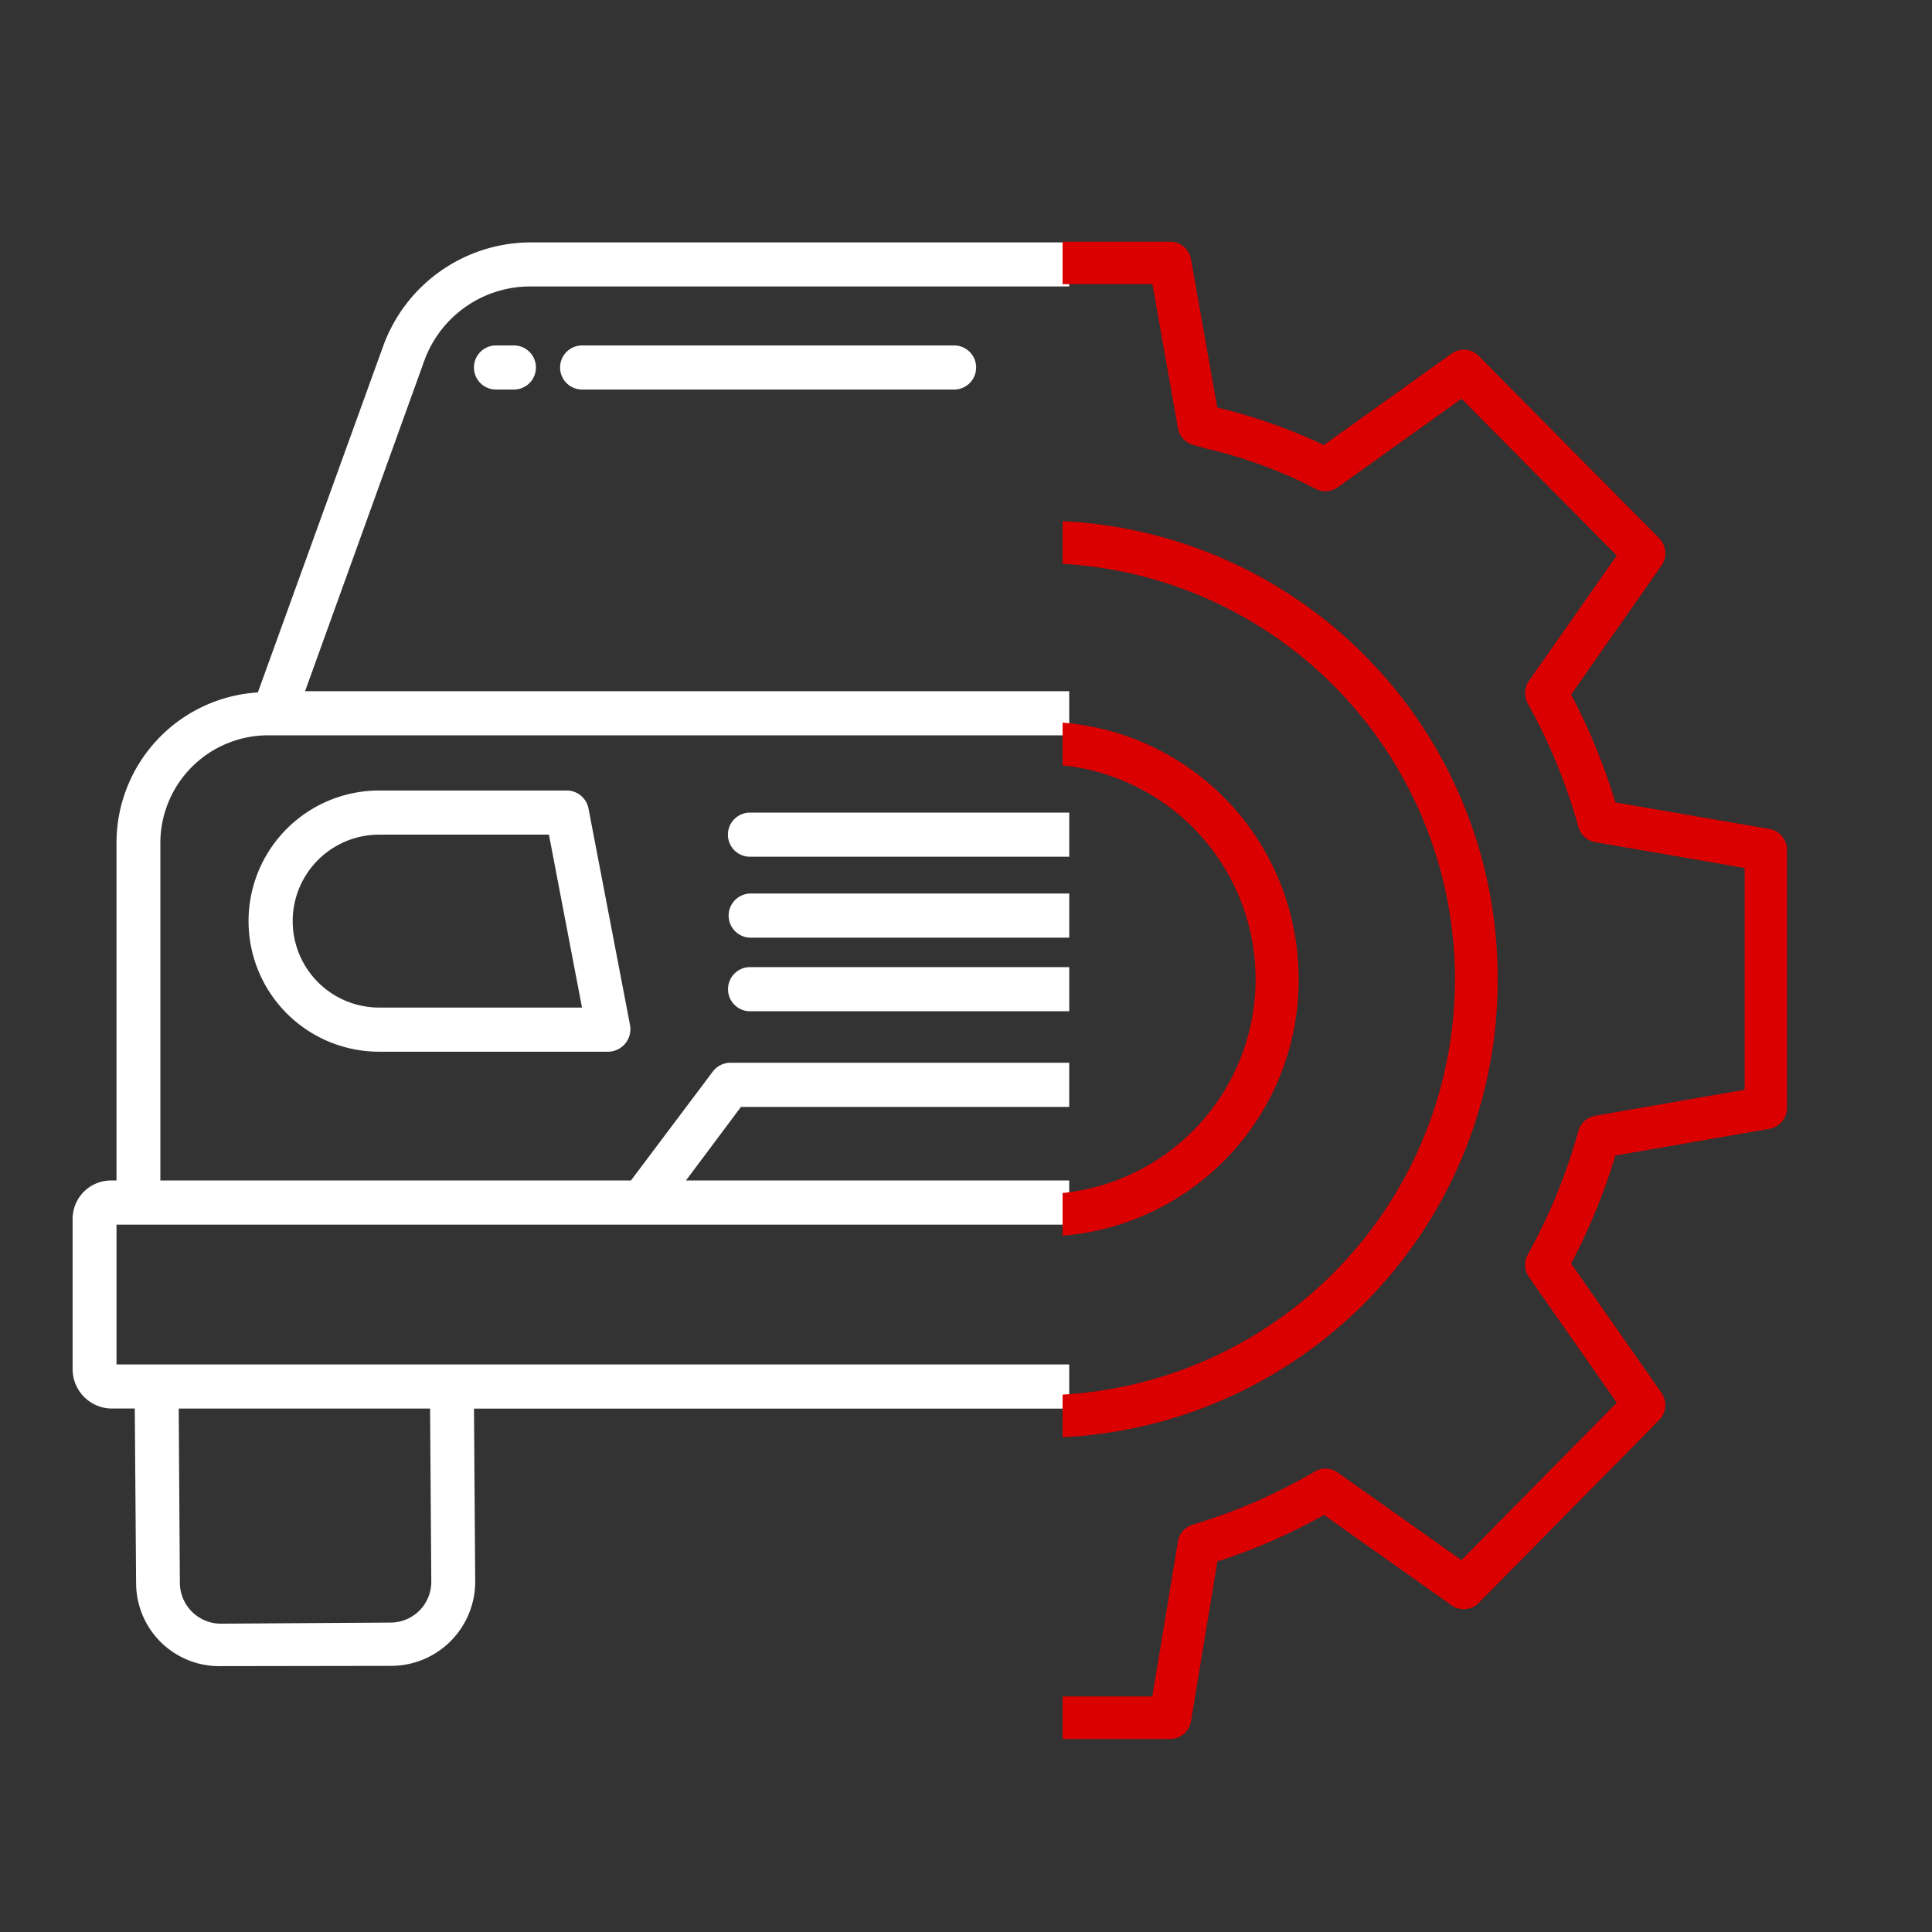 <svg id="Группа_3" data-name="Группа 3" xmlns="http://www.w3.org/2000/svg" width="80" height="80" viewBox="0 0 80 80">
  <rect x="0" y="0" width="80" height="80" fill="#333333" stroke="none"/>
  <defs>
    <style>
      .cls-1 {
        fill: #fff;
      }

      .cls-1, .cls-2 {
        fill-rule: evenodd;
      }

      .cls-2 {
        fill: #da0001;
      }
    </style>
  </defs>
  <path id="Фигура_813_1" data-name="Фигура 813 1" class="cls-1" d="M20.539,16.131a0.914,0.914,0,0,1,0-1.828h0.739a0.914,0.914,0,0,1,0,1.828H20.539Zm3.567,0a0.914,0.914,0,0,1,0-1.828h15.4a0.914,0.914,0,0,1,0,1.828h-15.4ZM15.7,43.549a5.408,5.408,0,0,1,0-10.816h7.779a0.92,0.92,0,0,1,.891.753l1.717,8.953a0.952,0.952,0,0,1,.016.151,0.934,0.934,0,0,1-.907.96H15.7Zm7.03-8.988H15.7a3.58,3.58,0,0,0,0,7.16h8.4Zm21.543-22.7H21.946a4.668,4.668,0,0,0-4.379,3.082L12.633,28.62H44.274v1.828H11.049A4.464,4.464,0,0,0,6.64,34.895V48.881H26.126l3.382-4.5a0.921,0.921,0,0,1,.723-0.375H44.274v1.828H30.681l-2.276,3.047H44.274v1.828H4.824V56.5H44.274v1.828H19.627l0.05,7.139a3.485,3.485,0,0,1-3.48,3.513l-7.035.011H9.136a3.442,3.442,0,0,1-3.5-3.415L5.581,58.324H4.607a1.632,1.632,0,0,1-1.6-1.64V50.463a1.59,1.59,0,0,1,1.6-1.582H4.824V34.895a6.241,6.241,0,0,1,5.853-6.223l5.184-14.324a6.513,6.513,0,0,1,6.085-4.311H44.274v1.827ZM7.448,65.559a1.7,1.7,0,0,0,1.7,1.674l7.035-.046a1.687,1.687,0,0,0,1.676-1.7l-0.05-7.162H7.4ZM31.055,33.648h13.22v1.828H31.055A0.914,0.914,0,0,1,31.055,33.648Zm0,3.351h13.22v1.828H31.055A0.914,0.914,0,0,1,31.055,37Zm-0.908,3.961a0.911,0.911,0,0,1,.908-0.914h13.22v1.828H31.055A0.911,0.911,0,0,1,30.146,40.959Z"/>
  <path id="Фигура_814_1" data-name="Фигура 814 1" class="cls-2" d="M73.267,46.742L66.888,47.85a25.11,25.11,0,0,1-1.832,4.471L68.8,57.676a0.886,0.886,0,0,1-.1,1.129l-7.468,7.569a0.871,0.871,0,0,1-1.123.1l-5.284-3.742a24.656,24.656,0,0,1-4.416,1.928l-1.093,6.613a0.877,0.877,0,0,1-.863.736H44V70.246h3.715l1.062-6.419a0.879,0.879,0,0,1,.626-0.7,22.9,22.9,0,0,0,5.051-2.2,0.867,0.867,0,0,1,.933.045L60.517,64.6l6.43-6.517-3.635-5.2a0.888,0.888,0,0,1-.048-0.939,23.314,23.314,0,0,0,2.093-5.111,0.875,0.875,0,0,1,.694-0.631l6.191-1.076V35.942l-6.19-1.071a0.877,0.877,0,0,1-.695-0.631,23.3,23.3,0,0,0-2.094-5.107,0.888,0.888,0,0,1,.048-0.941l3.634-5.187L60.519,16.51,55.391,20.18a0.869,0.869,0,0,1-.936.049A19.332,19.332,0,0,0,50,18.588l-0.6-.168a0.88,0.88,0,0,1-.625-0.694l-1.055-5.958H44V10.007h4.456a0.875,0.875,0,0,1,.861.726l1.087,6.139,0.064,0.018a22.823,22.823,0,0,1,4.35,1.537l5.29-3.785a0.869,0.869,0,0,1,1.126.1L68.7,22.286a0.886,0.886,0,0,1,.1,1.131l-3.743,5.344a25.069,25.069,0,0,1,1.832,4.465l6.379,1.1a0.88,0.88,0,0,1,.727.869V45.874A0.881,0.881,0,0,1,73.267,46.742Zm-11.253-6.2A18.922,18.922,0,0,1,44,59.512V57.747a17.228,17.228,0,0,0,0-34.4V21.581A18.922,18.922,0,0,1,62.014,40.547Zm-8.268-.764A10.628,10.628,0,0,1,44,51.168V49.4a8.9,8.9,0,0,0,0-17.707v-1.77A10.614,10.614,0,0,1,53.746,39.782Z"/>
</svg>
